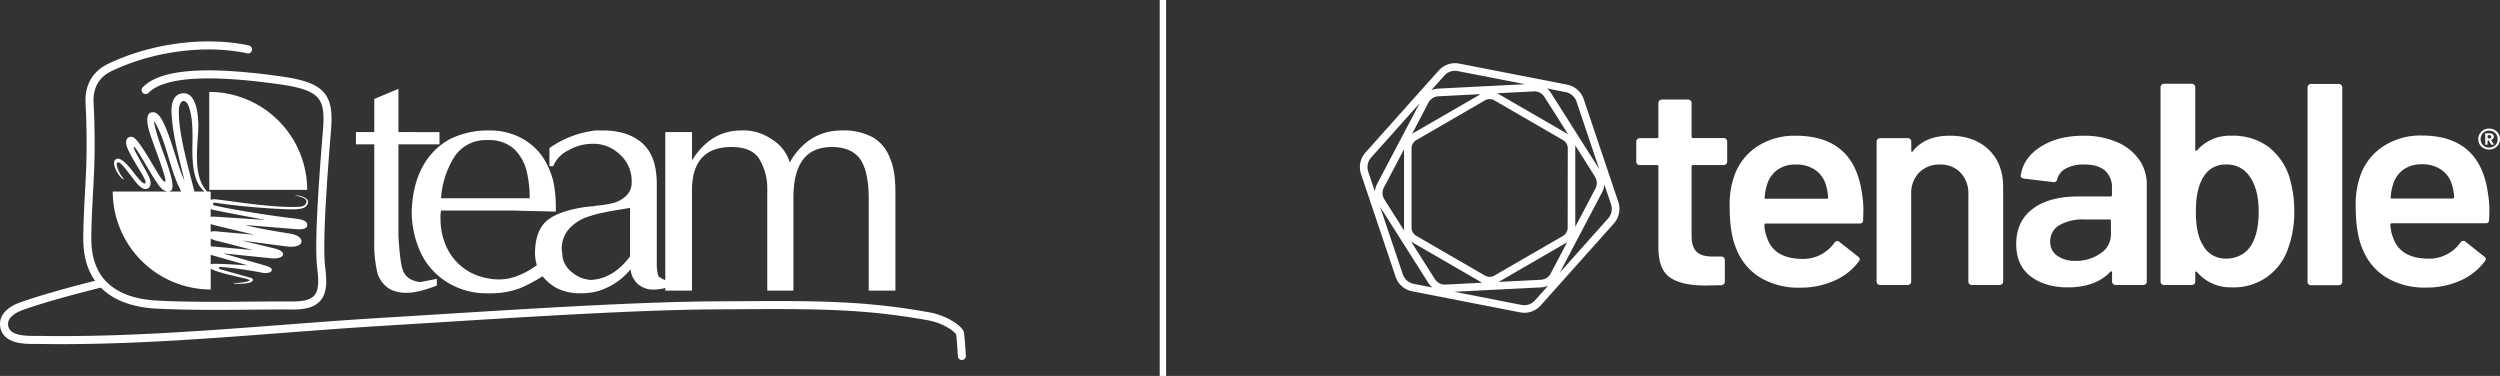 <svg xmlns="http://www.w3.org/2000/svg" width="784.679" height="118" viewBox="0 0 784.679 118"><rect x="0" y="0" width="784.679" height="118" fill="#333333" stroke="none"/><g transform="translate(-9062 380.122)"><path d="M301.856,100l-.062,0-.063-.008-.063-.011-.059-.013-.059-.015-.059-.018-.056-.022-.059-.023-.053-.028-.054-.028-.049-.035-.052-.034-.048-.032-.047-.041-.043-.04-.045-.045-.04-.043-.037-.049-.038-.046-.034-.053-.031-.052-.03-.054-.024-.055-.022-.059-.023-.058-.017-.059-.017-.062-.011-.06-.011-.065,0-.067-.014-.228-.019-.226-.013-.222-.012-.222-.014-.219-.018-.218-.013-.219-.014-.215-.014-.218-.013-.215-.014-.218-.013-.211-.016-.216-.014-.213-.015-.217-.016-.217-.013-.214-.019-.215-.018-.227-.015-.212-.022-.224-.019-.223-.016-.229-.021-.229-.022-.227-.024-.232-.023-.235-.022-.24-.03-.24-.028-.247-.026-.208-.013-.018-.109-.131-.121-.142-.144-.148-.157-.155-.175-.159-.19-.163-.21-.168-.215-.171-.237-.169-.247-.177-.268-.173-.267-.169-.291-.176-.3-.169-.312-.167-.319-.168-.325-.166-.346-.16-.351-.158-.359-.15-.37-.145-.379-.139L294,88.247l-.392-.128-.4-.123-.41-.111-.4-.113-.42-.1-.419-.093-.431-.082-2.039-.355-2.015-.331-1.979-.308-1.951-.286-1.932-.263-1.912-.242-1.892-.222-1.885-.205-1.871-.183-1.873-.166-1.866-.147-1.87-.136-1.874-.116-1.885-.1-1.893-.092-1.91-.076-1.926-.066-1.96-.052-1.975-.048-2.012-.032-2.045-.026-2.079-.017-2.12-.011h-4.383l-2.265,0-2.313.009-2.375.013-2.436.014-2.5.014-2.568.013-2.638.018-2.71.021-2.777.036-2.859.053-2.924.068-2.987.085-3.046.093-3.1.108-3.156.119-3.2.128-3.243.139-3.289.148-3.319.161-3.357.165-3.38.175-3.409.179-3.421.19-3.446.193-3.46.194-3.456.2-3.469.205-3.47.209-3.462.211-3.46.212-3.446.209-3.431.219-3.411.211-3.387.211-3.361.207-3.328.208-3.294.2-3.254.2-3.211.2-3.344.205-3.353.218-3.349.229-3.353.231-3.361.243-3.361.247-3.36.25-3.365.254-3.366.257-3.369.255-3.37.257-3.372.255-3.374.252-3.373.245-3.38.241-3.373.232-3.379.228-3.375.218-3.379.209-3.38.193-3.378.184-3.378.166-3.381.154-3.376.136-3.376.117-3.378.1-3.372.078-3.376.057L22.641,95l-3.367.011L15.9,95l-3.367-.039-.289,0-.317,0-.34,0-.356,0-.371,0-.383,0-.409,0-.412-.008-.421-.011L8.8,94.917,8.359,94.9l-.443-.03-.45-.04-.453-.047-.454-.06-.453-.071-.459-.09-.445-.1-.447-.117L4.319,94.2l-.436-.153-.427-.18-.413-.206-.4-.229-.391-.254-.368-.292-.343-.32-.324-.361-.294-.392-.258-.423-.217-.458L.27,90.453l-.095-.329L.1,89.79l-.052-.331-.038-.336L0,88.788l0-.332.025-.337.046-.328.071-.327.087-.321.108-.319.122-.31.149-.307.166-.3.186-.294.2-.284.221-.273.233-.27.247-.258.266-.252.282-.244.3-.239.31-.228.328-.22.344-.213.353-.2.369-.2.385-.192.4-.181.418-.175.426-.171.443-.158.7-.244.714-.241.721-.238.73-.245.743-.236.752-.245.762-.236.769-.236.779-.237.786-.244.792-.231.8-.236.8-.233.809-.238.814-.229.811-.229.821-.229L20.4,77.6l.818-.231.824-.22.82-.221.824-.219.82-.216.822-.216.815-.215.817-.207.808-.211.809-.206.8-.2.462-.116-.2-.276-.581-.911-.539-.965-.49-1.011L27.6,70.9l-.383-1.115-.326-1.16-.269-1.214-.211-1.267-.15-1.313-.094-1.373-.029-1.422v-.642l.006-.644.008-.649.012-.66.013-.658.018-.663.018-.659.022-.672.024-.672.025-.671.026-.679.031-.683.03-.681.031-.684.033-.692.033-.69.037-.695.034-.7.037-.7.038-.7.036-.7.039-.7.037-.7.036-.7.037-.707.035-.7.035-.709.035-.708.033-.706.032-.71L27,40.8l.029-.71.026-.662.024-.663.02-.663.018-.661.018-.661.014-.662.011-.665.01-.66.008-.658,0-.659,0-.656,0-.661,0-.66,0-.653,0-.653-.006-.654-.009-.651-.011-.648-.012-.644-.014-.65-.014-.641-.016-.644-.021-.639-.018-.634-.021-.639-.024-.631-.024-.629-.026-.631-.025-.624-.028-.625-.031-.617-.029-.621-.019-.527v-.517l.011-.516.028-.509.048-.5.063-.492.081-.482.089-.472.115-.465.124-.46.143-.446.163-.44.17-.427.2-.418.2-.409.223-.4.239-.389.249-.38.272-.366.279-.361.3-.339.311-.338.324-.317.336-.311.349-.3.365-.287.374-.278.386-.262.4-.255.412-.239.425-.229.435-.213L35.3,6.392l1.378-.6,1.388-.569,1.4-.538,1.409-.51,1.417-.48,1.426-.446,1.435-.419,1.438-.389,1.442-.358,1.444-.334,1.446-.3,1.442-.273,1.444-.24L55.252.718,56.69.529,58.124.374,59.549.24l1.414-.1,1.41-.074,1.4-.046L65.157,0l1.371.006,1.364.035L69.235.1l1.326.086L71.872.3l1.289.138,1.272.169L75.682.8l1.226.221,1.2.243.064.018.061.018.06.02.059.026.057.026.054.027.054.033.049.033.05.036.048.04.045.041.042.043.042.046.039.046.036.048.035.051.032.051.028.055.026.053.025.057.022.056.015.059.018.059.013.061.01.06.007.062,0,.061v.063l0,.065-.006.063-.008.063-.013.064-.016.063-.018.062-.021.059L79,3.014l-.026.058-.029.054-.032.055-.033.049-.038.05-.038.048-.04.044-.043.045-.046.04-.048.04-.047.037-.05.032-.051.032-.053.029-.055.027-.057.023-.057.022-.059.018-.058.017-.06.012-.059.011-.061.006-.063,0-.063,0-.064,0L77.7,3.759l-.064-.008-.063-.012L76.433,3.5l-1.166-.211-1.19-.184L72.864,2.95l-1.238-.138L70.373,2.7,69.1,2.619,67.8,2.558,66.5,2.525l-1.331-.008-1.336.02-1.35.048-1.359.073-1.375.1-1.376.124-1.384.155-1.389.18-1.392.205-1.4.241-1.4.262-1.4.293-1.395.314-1.393.348-1.389.377-1.384.4L43.073,6.1l-1.37.462-1.358.49-1.351.518-1.336.549-1.319.58-1.311.6-.364.182-.348.192-.341.2-.325.2-.316.213-.305.219-.287.229-.282.238-.265.243-.255.259-.243.256L31.47,12l-.22.273-.2.286-.2.291-.181.3-.173.311-.164.319-.147.328-.141.338-.121.341-.113.357-.1.362-.085.375-.082.385-.062.393-.05.4-.037.417-.028.421-.013.437,0,.45.017.456.031.62.029.628.029.626.027.634.024.63.025.64.023.64.021.639.02.646.018.648.016.644.015.651.014.651.011.655.011.656.009.66.005.653.005.664,0,.662,0,.66,0,.661,0,.665,0,.668-.008.67-.009.669-.012.668-.014.67-.018.67-.018.672-.022.672-.022.671-.027.673-.028.712-.032.715-.033.709-.033.715-.035.71-.034.707-.037.713-.036.7-.037.706-.037.7-.038.7-.038.7-.036.7-.036.7-.035.695-.036.684-.034.691-.032.681-.033.682-.03.681-.028.675-.029.67-.026.672-.022.662-.022.661-.019.66-.016.652-.014.649-.012.64-.008.639-.005.636,0,.629.03,1.313.082,1.251.142,1.2.191,1.138.239,1.076.287,1.032.333.975.382.924.419.877.461.824.5.784.536.734.581.7.613.655.646.617.684.572.718.541.75.5.78.471.81.433.836.4.869.369.891.328.914.3.94.264.958.238.982.207,1,.179,1.017.148,1.028.119,1.04.09,1.047.067,1.288.062,1.292.056,1.291.049,1.3.04,1.3.038,1.3.031,1.306.03,1.309.023,1.315.016,1.31.015,1.313.009,1.318.01h5.264l1.31-.007,1.313-.006,1.312-.008,1.309-.01,1.308-.013,1.3-.006,1.3-.015,1.3-.006,1.293-.013,1.291-.006,1.284-.007,1.28-.01,1.281,0,1.269,0h2.557l.86.014.812-.009.757-.036.7-.058.649-.079.6-.1.545-.119.5-.144.445-.156.406-.176.365-.185.324-.205.286-.217.257-.235.229-.247.2-.269.183-.293.161-.318.147-.338.122-.373.106-.407.085-.432.067-.47.047-.5.031-.527.009-.562-.01-.591-.028-.614-.047-.649-.057-.671-.076-.7-.086-.73-.094-.851-.076-.921-.054-1.009-.04-1.08-.025-1.153L99.266,65l0-1.27.015-1.331.026-1.383.037-1.427.047-1.465.054-1.506.066-1.531.074-1.552.078-1.572.086-1.586.091-1.594.1-1.589.1-1.589.1-1.583.107-1.562.107-1.547.109-1.516.108-1.491.11-1.447.107-1.406.106-1.363.1-1.3.1-1.244.1-1.181.092-1.11.084-1.036.073-.953.051-.911.034-.861.01-.82-.015-.77-.037-.73-.06-.686-.084-.637-.112-.6-.136-.559-.162-.521-.191-.486-.211-.454-.246-.419-.272-.4-.31-.377-.344-.356-.382-.341-.426-.328-.479-.311-.53-.3-.58-.29-.634-.274-.695-.262-.755-.251-.811-.241-.877-.224-.938-.212-1-.205-1.065-.194-1.131-.19-1.194-.175-1.341-.187-1.379-.187L83.74,12.93l-1.445-.178-1.466-.17-1.488-.163-1.507-.154-1.522-.136L74.78,12l-1.534-.113-1.538-.1-1.534-.078-1.53-.059-1.514-.037-1.5-.015-1.483.011-1.462.038-1.427.065-1.4.094-1.361.121-1.322.156-1.274.189L54.67,12.5l-1.17.258-1.112.3-1.049.334-.978.363-.908.41-.833.439-.751.479-.668.507-.586.545-.044.046-.05.043-.049.039-.051.038-.053.033-.052.032-.056.028-.054.024-.058.024-.059.018-.058.019-.059.014-.06.011-.059.008-.061.005-.06,0h-.06l-.06,0-.06-.006-.06-.008-.059-.014-.059-.014-.058-.018-.059-.02-.056-.024-.058-.026-.053-.03-.054-.031-.051-.036-.052-.037-.051-.04-.046-.046-.046-.047-.043-.047-.04-.049-.037-.052-.034-.052-.032-.052-.028-.055-.025-.057-.023-.058-.02-.058-.016-.058-.014-.06-.012-.059-.008-.06-.005-.059v-.181l.006-.061.009-.06.013-.059.014-.06.017-.058.021-.059.024-.056.026-.058.029-.053.033-.054.033-.053.039-.05.041-.05.044-.048.774-.722L46.427,13l.927-.586.992-.529,1.056-.467L50.519,11l1.168-.366,1.22-.324,1.271-.278,1.314-.243,1.353-.2,1.39-.164,1.43-.13,1.453-.1L62.6,9.13l1.5-.038,1.522-.011L67.17,9.1l1.554.038,1.559.059,1.565.08,1.565.1,1.563.114,1.553.127,1.54.147L79.6,9.91l1.509.165,1.484.169,1.454.178,1.428.189,1.388.184,1.351.185,1.233.187,1.172.189,1.113.2,1.057.216,1,.231.945.246.9.261.844.279.794.3.752.326.709.348.657.377.617.408.576.436.531.47.482.5.436.534.392.567.342.6.3.624.251.653.211.678.175.706.132.732.1.764L104,22.6l.039.817.014.851-.011.88-.032.92-.053.95-.071.993-.085,1.036-.092,1.109-.094,1.18-.1,1.246-.1,1.3-.105,1.351-.11,1.407-.107,1.448-.109,1.479-.109,1.517-.108,1.536-.106,1.562-.1,1.573-.1,1.579-.1,1.591-.092,1.581-.086,1.576L102.1,53.65l-.073,1.543-.064,1.519L101.91,58.2l-.047,1.454-.037,1.409-.025,1.365-.015,1.31V65l.011,1.186.025,1.112.039,1.038.055.95.068.865.083.758.095.762.076.743.067.721.047.7.028.683.011.66-.011.64-.03.628-.057.611-.086.588-.116.585-.144.552-.184.543-.215.524-.26.5-.3.477-.342.448-.384.419-.425.389-.464.353-.5.317-.535.284-.572.246-.614.214-.64.181-.682.155-.718.119-.757.093-.8.064-.835.037-.881.011-.931-.014H88.419l-1.269,0-1.271,0-1.279.01-1.286.006-1.289.011-1.3.013-1.292.009-1.3.011-1.31.01-1.306.01-1.31.011-1.314.009-1.312.005-1.319.006-1.318.005-1.316,0-1.318,0-1.322-.006-1.318-.008-1.32-.01-1.322-.015L59.716,84.2,58.4,84.177l-1.317-.027-1.313-.032-1.31-.039-1.308-.041-1.31-.049-1.3-.056-1.3-.06-1.117-.066-1.11-.1-1.1-.129-1.086-.157-1.073-.189L42.7,83.007l-1.048-.259-1.03-.292-1.012-.331-.99-.373-.968-.4L36.7,80.9l-.918-.493-.89-.53-.859-.578-.826-.622-.791-.672-.758-.714-.016-.017-.076.019-.784.2-.794.2-.8.2-.8.2-.809.2-.806.209-.815.213-.812.214-.818.215-.815.221-.819.219-.815.221-.819.223-.811.223-.809.226-.813.229-.8.23-.8.228-.8.234-.789.233-.782.235-.776.228-.769.239-.759.236-.752.235-.742.236-.733.236-.722.236-.71.239L8,84l-.688.232-.383.141-.367.14-.346.15-.334.158-.314.15-.3.162-.285.166-.263.163-.247.171-.234.166-.216.17-.2.175-.186.175-.169.176-.153.173-.134.175-.127.173-.107.175-.095.17-.08.168L2.7,87.7l-.059.171-.047.173-.032.171-.026.181-.015.175,0,.182.011.179.019.188.032.192.044.2.054.2.1.255.11.234.129.216.145.192.167.184.194.179.21.163.232.161.256.141.277.134.3.128.315.114.338.1.349.1.367.082.369.066.384.062.393.05.4.045.4.036.405.025.4.024.4.015.4.009.393.007.379,0,.383-.007.371.007.356,0,.34-.005.328.005.316,0,3.348.04,3.35.014,3.356-.013,3.354-.033,3.356-.056,3.361-.08,3.36-.1,3.364-.118,3.367-.135,3.363-.156,3.366-.167,3.369-.181,3.369-.2,3.37-.207L63,90.836l3.37-.229,3.373-.231,3.369-.244,3.371-.246,3.368-.252,3.371-.255,3.37-.254,3.369-.256,3.367-.257,3.366-.254,3.369-.252,3.361-.247,3.361-.239,3.361-.236,3.361-.225,3.353-.217,3.355-.211,3.211-.193,3.255-.2,3.291-.2,3.33-.207,3.359-.209,3.388-.211,3.409-.212,3.431-.212,3.446-.212,3.456-.212,3.465-.208,3.471-.211,3.469-.206,3.467-.2,3.459-.2,3.443-.194L178,83.261l3.409-.182,3.388-.174,3.356-.165,3.33-.161,3.289-.148,3.256-.14,3.208-.129,3.16-.116,3.109-.108,3.058-.095,2.994-.082,2.934-.069,2.864-.051,2.8-.038,2.718-.022,2.641-.016,2.568-.013,2.5-.016,2.44-.013,2.373-.012,2.323-.008,2.265-.007H244.2l2.169,0,2.132.011,2.086.016,2.055.025,2.022.036,2,.042,1.966.055,1.951.067,1.929.077,1.914.092,1.9.1,1.894.114,1.888.136,1.888.149,1.892.171,1.9.189,1.906.2,1.919.223,1.935.247,1.949.266,1.982.286,2,.317,2.03.332,2.072.365.479.092.478.1.468.112.465.118.458.132.447.134.443.148.431.154.424.16.416.166.4.169.4.177.384.183.378.182.368.191.354.2.346.2.33.193.328.207.306.206.3.206.284.209.275.212.259.2.247.217.237.216.216.213.21.221.192.215.176.223.164.229.149.231.033.057.029.056.025.06.022.059.018.059.016.059.015.063.009.059,0,.015,0,.013.031.264.028.256.027.248.031.252.022.246.023.247.023.239.024.24.022.236.024.231.018.229.018.226.018.235.02.215.015.227.018.225.016.215.015.218.014.22.013.22.017.221.013.215.014.214.015.221.013.213.013.219.014.217.014.222.017.218.013.223.014.222.017.223,0,.067,0,.061,0,.062-.009.067-.007.063-.017.059-.013.059-.018.06-.023.054-.023.059-.026.053-.031.053-.031.053-.034.048-.035.05-.04.045-.038.048-.047.042-.044.04-.047.041-.049.036-.051.032-.052.032-.051.029-.059.029-.058.02-.059.025-.058.017-.06.013-.064.013-.063.008-.065.006-.067,0ZM174.965,77.554a15.216,15.216,0,0,1-4.669-3.84,48.8,48.8,0,0,1-6.892,3.668,25.789,25.789,0,0,1-9.384,1.678h-1.678a23.212,23.212,0,0,1-12.065-3.52,21.915,21.915,0,0,1-8.379-9.549,31.11,31.11,0,0,1-2.681-12.4c.168-5.7,1.34-10.558,3.518-14.413a20.971,20.971,0,0,1,8.547-8.545,26.863,26.863,0,0,1,11.06-2.683h1a20.968,20.968,0,0,1,10.223,2.345,19.127,19.127,0,0,1,6.7,5.867,25.3,25.3,0,0,1,3.351,7.541,38.531,38.531,0,0,1,.837,7.541v2.18c-4.857-.171-9.048-.171-12.734-.338H138.434a9.5,9.5,0,0,0-.169,2.346,21.2,21.2,0,0,0,2.18,9.72,17.261,17.261,0,0,0,11.9,9.049,18.361,18.361,0,0,0,4.36.5c3.807,0,7.718-1.545,11.813-4.473a12.25,12.25,0,0,1-.586-3.739c0-4.19,1-7.206,2.849-9.385,2.01-2.179,5.359-3.685,10.39-4.692a35.837,35.837,0,0,1,5.027-.67c.334,0,.5-.167.836-.167a32.778,32.778,0,0,0,5.363-.839,9.432,9.432,0,0,0,4.021-2.178,5.547,5.547,0,0,0,1.842-4.358,11.118,11.118,0,0,0-3.517-8.546,12.211,12.211,0,0,0-7.709-3.518h-1a14.968,14.968,0,0,0-7.544,2.011,9.465,9.465,0,0,0-4.858,5.027h-1.174v-5.7a31.321,31.321,0,0,1,14.58-5.531h2.179c5.195,0,9.384,1.341,12.4,4.022s4.524,6.872,4.524,12.737V69.843a15.254,15.254,0,0,0,.5,3.854,9.041,9.041,0,0,0,2.013,1.174c.055-.019.111-.034.166-.049V28.451H217.2v8.881c3.853-6.2,9.048-9.384,15.416-9.384a15.532,15.532,0,0,1,9.721,2.849A12.329,12.329,0,0,1,247.861,38c3.854-6.7,9.387-10.055,16.426-10.055a19.054,19.054,0,0,1,9.384,2.01,12.219,12.219,0,0,1,5.53,6.37c1.341,2.848,1.843,6.535,1.843,11.061v30.83h-8.378V49.232q0-8.043-2.516-12.065-2.762-4.024-9.047-4.022c-8.043,0-12.064,5.194-12.064,15.917V78.219h-8.212V46.382a17.932,17.932,0,0,0-2.346-9.215c-1.51-2.683-4.525-4.022-8.883-4.022-8.21,0-12.4,4.522-12.4,13.574v31.5h-8.381v-.835a14.114,14.114,0,0,1-3.519.5,7.318,7.318,0,0,1-5.026-1.671,7.025,7.025,0,0,1-2.346-4.694,21.166,21.166,0,0,1-10.894,7.038,22.7,22.7,0,0,1-4.859.5A16.856,16.856,0,0,1,174.965,77.554Zm15.921-24.132c-1.342.334-2.681.5-3.856.836s-2.179.67-3.182,1.005a14.227,14.227,0,0,0-5.2,3.519,9.629,9.629,0,0,0-2.346,6.032,5.841,5.841,0,0,0,.166,1.509c0,.671.168,1.174.168,1.844a8.4,8.4,0,0,0,3.186,4.524,10.017,10.017,0,0,0,5.861,2.179c.339,0,.842-.167,1.344-.167,4.021-.671,7.544-3.019,10.727-7.206V52.245C195.91,52.583,193.566,52.917,190.886,53.422Zm-48.433-16.93a27.836,27.836,0,0,0-4.02,12.739h27.817a35.446,35.446,0,0,0-1-8.716,14.218,14.218,0,0,0-4.022-6.872,11.775,11.775,0,0,0-7.88-2.681h-1A11.7,11.7,0,0,0,142.454,36.492ZM122.633,77.884a8.714,8.714,0,0,1-4.247-5.53,39.149,39.149,0,0,1-.908-9.382V32.3h-5.762V28.451h5.762V18.06l7.58-3.184V28.451l12.88.03.011,3.823H125.058v28.49c0,.67.456,8.716,1.364,10.892.76,2.347,2.731,3.521,5.46,3.855,1.517-.334,3.857-.708,5.221-1.042l.023,2.121c-3.032,1.171-6.608,2.273-9.338,2.273A11.052,11.052,0,0,1,122.633,77.884ZM35.387,47.115l21.5,0C53.233,40.28,52.469,32,48.572,25.287c-.088-.15-.244-.085-.218.051C49.426,31.2,52.3,36.838,53.727,42.6c.275,1.114.89,3.859-.233,4.361-1.228.545-2.634-.467-3.4-1.445-2.57-3.28-7.535-12.913-8.065-12.388-.562.438,3.859,7.095,4.923,9.853,1.148,2.833-1,4.453-3.09,2.472-1.189-.87-3.749-4.919-5.8-6.948-.778-.772-1.578-.763-1.428.349a10.227,10.227,0,0,0,2.287,4.367c-.541.31-2.476-2.162-2.961-3.992-.211-.8-.307-1.827.5-2.28,1.943-1.1,5.605,4.517,6.627,5.639.493.541,1.845,2.3,2.452,1.966.459-.253-.223-1.478-.34-1.728-.78-1.667-3.821-6.137-5.131-9.146-.6-1.378-.653-2.619-.036-3.317,1.057-.875,2.048-.273,2.808.587,3.3,3.727,7.807,13.47,8.989,13.065.9-.309-4.116-12.639-5.014-15.913C46,25.138,45.6,21.74,48.6,22.3c1.627.695,2.476,2.666,3.151,4.181C54.211,32,56.023,40.034,57.863,43.6c0,.005.012.005.009,0-1.635-7.089-3.754-14.188-4.047-21.493-.09-2.288.477-5.192,2.989-5.744,5.2-1.142,5.577,8.052,5.411,11.368-.26,5.215-1.12,11.444.835,16.3a10.242,10.242,0,0,0,1.966,3.083h1.1v2.626a3.518,3.518,0,0,1,1.709-.165c6.119.683,16.844,2.567,25.38,2.369,1.186-.025,2.479-.181,2.9-1.254.664-1.688-2.919-2.183-3.567-2.326,1.229-.188,5.088.666,3.935,2.834-.561,1.055-1.6,1.312-3.457,1.476-2.812.25-16.945-.707-25.059-1.989-.66-.1-1.016-.07-1.12.228s.194.536.881.687c5.618,1.226,16.744,3.066,24.619,3.966,1.8.206,4.144.544,4.1,2.064-.042,1.841-3.495,1.271-4.424,1.22L76.946,57.62c4.171,1.116,9.713,2.007,14.089,2.7,1.807.288,3.8,1.155,3.56,2.664-.225,1.422-2.956,1.545-4.048,1.444L75.871,62.492l10.355,2.5c.916.221,2.931.957,2.593,1.985-.365,1.119-2.563,1.2-3.512,1.111L69.9,66.513,83.17,70.327c.611.186,2.774.773,1.976,1.816-.422.552-1.934.629-2.534.517A122.564,122.564,0,0,0,69.6,70.8c-1.03-.07-1.491.427-.14.807l9.173,2.579c.389.11,1.078.5.634,1.006a2.713,2.713,0,0,1-1.444.642,15.928,15.928,0,0,1-4.369.129c-.119-.01-.148-.147-.012-.149a17.721,17.721,0,0,0,4.469-.516c.6-.263.436-.45-.112-.63-1.931-.646-9.324-1.924-11.635-3.339l-.028-.02,0,6.552A30.808,30.808,0,0,1,35.387,47.115ZM77.64,70.253,66.132,66.985v2.9a1.541,1.541,0,0,1,.385-.061c.29-.014.631-.02,1.01-.02C70.647,69.807,76.356,70.227,77.64,70.253ZM66.131,64.317c.138,0,.279.013.421.026l12.733,1.139c-3.716-.968-7.427-1.98-11.162-2.873a6.47,6.47,0,0,1-1.993-.762Zm1.9-4.69c3.781.377,7.828.695,11.713,1.04L66.937,57.591a2.972,2.972,0,0,1-.808-.327v2.484a4.056,4.056,0,0,1,1.207-.157C67.563,59.591,67.8,59.6,68.033,59.627Zm-.517-4.615,15.729,1.014c-5.257-.994-11.9-2.255-16.254-3.144a2.835,2.835,0,0,1-.864-.337v2.547a2.572,2.572,0,0,1,.8-.106C67.135,54.986,67.336,55,67.516,55.012ZM56.185,20.965c-.031.232-.036.464-.044.7-.2,6.784,2.758,17.118,4.868,25.368.008.03.012.058.018.086h3.109a9.512,9.512,0,0,1-2.456-3.579c-2.67-7.23.02-15.189-2.3-22.756-.42-1.373-1.107-2.086-1.744-2.086S56.392,19.434,56.185,20.965Zm9.5,25.625-.009-30.744A30.8,30.8,0,0,1,96.418,46.592Z" transform="translate(9062 -367.122)" fill="#fff"/><rect width="2" height="118" transform="translate(9426 -380.122)" fill="#fff"/><path d="M50.3,78.209,16.412,71.6a6.865,6.865,0,0,1-5.2-4.543L.357,34.809a6.873,6.873,0,0,1,1.381-6.754L24.747,2.291A6.89,6.89,0,0,1,31.176.123L65.045,6.737a6.871,6.871,0,0,1,5.2,4.542L81.1,43.523a6.883,6.883,0,0,1-1.358,6.755L56.732,76.042A6.86,6.86,0,0,1,50.3,78.209Zm6.606-7.845L29.595,71.744l21.155,4.135a4.5,4.5,0,0,0,4.193-1.418l4.127-4.617A6.269,6.269,0,0,1,56.91,70.364ZM13.48,66.3a4.489,4.489,0,0,0,3.385,2.955l5.841,1.136a5.951,5.951,0,0,1-1.18-1.359L6.34,45.09Zm10.05,1.463a3.711,3.711,0,0,0,3.347,1.73l11.5-.587a2.407,2.407,0,0,1-.3-.163L16.5,56.254a4.721,4.721,0,0,1-.446-.29Zm41.425-11.5-21.4,12.388,13.235-.668a3.71,3.71,0,0,0,3.11-2l5.151-9.783Zm-25.69-44.6L17.7,24.143a2.969,2.969,0,0,0-1.484,2.524V51.659A2.971,2.971,0,0,0,17.7,54.183l21.57,12.492a2.967,2.967,0,0,0,2.925,0L63.731,54.22A2.97,2.97,0,0,0,65.216,51.7l.03-25.029a2.968,2.968,0,0,0-1.485-2.524L42.191,11.659a2.914,2.914,0,0,0-2.925,0ZM76.037,40.48,62.729,65.761,77.938,48.69a4.456,4.456,0,0,0,.9-4.365L76.728,38.06A6.144,6.144,0,0,1,76.037,40.48ZM7.528,39.033a3.709,3.709,0,0,0,.148,3.712l6.264,9.879a5.1,5.1,0,0,1-.089-.958V27.015ZM67.605,26.667v24.68l6.324-12.01a3.711,3.711,0,0,0-.148-3.712l-6.235-9.916A5.679,5.679,0,0,1,67.605,26.667ZM3.5,29.643h.014a4.454,4.454,0,0,0-.9,4.4l2.108,6.264a6.154,6.154,0,0,1,.683-2.419L18.721,12.616ZM59.938,9.3,75.118,33.243,67.977,12.037a4.491,4.491,0,0,0-3.4-2.961L58.758,7.94A5.947,5.947,0,0,1,59.938,9.3Zm-5.36-.453-11.5.587a2.81,2.81,0,0,1,.3.163L64.956,22.08a4.393,4.393,0,0,1,.438.29L57.92,10.6l-.022-.03a3.711,3.711,0,0,0-3.14-1.734Q54.668,8.841,54.579,8.845ZM24.666,10.389a3.764,3.764,0,0,0-3.14,1.967L16.4,22.139a.446.446,0,0,1,.1-.059L37.9,9.721ZM26.514,3.88,22.388,8.5a6.263,6.263,0,0,1,2.16-.519L51.863,6.6,30.7,2.477a4.686,4.686,0,0,0-.846-.082h-.022A4.453,4.453,0,0,0,26.514,3.88ZM138.12,70.453A23.287,23.287,0,0,1,125.68,67.3a18.357,18.357,0,0,1-7.466-8.855q-2.16-4.878-2.16-13.547a26.54,26.54,0,0,1,1.128-8.491,18.16,18.16,0,0,1,7.088-9.976,21.269,21.269,0,0,1,12.537-3.659q18.5,0,20.85,18.608a30.859,30.859,0,0,1,.379,5.054l-.1,2.8c0,.742-.378,1.084-1.128,1.084H127.417a.409.409,0,0,0-.466.341.463.463,0,0,0,0,.112,12.381,12.381,0,0,0,.846,4.067q2.226,6.5,10.985,6.592a11.957,11.957,0,0,0,10.139-5.062,1.128,1.128,0,0,1,.942-.542.915.915,0,0,1,.653.274l5.827,4.6a.95.95,0,0,1,.425,1.274.926.926,0,0,1-.142.21,19.032,19.032,0,0,1-7.75,6.1,25.983,25.983,0,0,1-10.395,2.17Zm-7.088-36.979a8.839,8.839,0,0,0-3.236,4.654,14.772,14.772,0,0,0-.743,3.971c-.126.3,0,.453.372.453h19.061c.319,0,.475-.149.475-.453a16.828,16.828,0,0,0-.564-3.429,8.782,8.782,0,0,0-3.333-5.062,10.4,10.4,0,0,0-6.251-1.8q-.183-.007-.365-.007A9.58,9.58,0,0,0,131.032,33.474Zm203.579,36.95a23.207,23.207,0,0,1-12.441-3.163,18.351,18.351,0,0,1-7.452-8.885q-2.16-4.876-2.16-13.546a26.527,26.527,0,0,1,1.113-8.462,18.1,18.1,0,0,1,7.088-9.976A21.231,21.231,0,0,1,333.275,22.7q18.5,0,20.85,18.6a31.665,31.665,0,0,1,.393,5.062l-.089,2.8c0,.742-.378,1.084-1.128,1.084H323.907c-.311,0-.467.148-.467.453a12.339,12.339,0,0,0,.846,4.06q2.226,6.5,10.985,6.592A11.983,11.983,0,0,0,345.411,56.3a1.113,1.113,0,0,1,.942-.542.9.9,0,0,1,.653.275l5.827,4.6a.95.95,0,0,1,.425,1.274.9.9,0,0,1-.143.21,19.084,19.084,0,0,1-7.749,6.139,25.986,25.986,0,0,1-10.395,2.17ZM327.523,33.4a8.8,8.8,0,0,0-3.236,4.647,15.1,15.1,0,0,0-.742,3.979q-.186.444.379.445h19.061c.311,0,.475-.148.475-.445a16.97,16.97,0,0,0-.564-3.437,8.732,8.732,0,0,0-3.333-5.054,10.388,10.388,0,0,0-6.287-1.8c-.116,0-.233-.006-.349-.006A9.583,9.583,0,0,0,327.523,33.4ZM262.76,65.576c-.126-.178-.252-.238-.371-.178a.365.365,0,0,0-.193.364v2.8a1.026,1.026,0,0,1-.327.742,1.105,1.105,0,0,1-.8.319h-8.647a1.085,1.085,0,0,1-.795-.3.994.994,0,0,1-.326-.743V7.509a1.006,1.006,0,0,1,.326-.742,1.086,1.086,0,0,1,.795-.319h8.64a1.106,1.106,0,0,1,.8.319,1.027,1.027,0,0,1,.327.742V27.1a.365.365,0,0,0,.194.365.312.312,0,0,0,.371-.089,13.528,13.528,0,0,1,10.7-4.61,18.951,18.951,0,0,1,11.5,3.34,19.389,19.389,0,0,1,6.681,9.308,36.5,36.5,0,0,1,1.633,11.015,32.663,32.663,0,0,1-1.789,11.291,17.91,17.91,0,0,1-17.947,12.64q-.169,0-.337,0A13.771,13.771,0,0,1,262.76,65.576Zm1.967-29.8q-2.346,3.711-2.345,10.748T264.535,57a7.919,7.919,0,0,0,7.326,4.334,9.646,9.646,0,0,0,4.7-1.136,8.505,8.505,0,0,0,3.273-3.2Q282.1,53.21,282.1,46.611q0-7.036-2.813-11.015a8.431,8.431,0,0,0-7.511-3.793q-.128,0-.256,0A7.786,7.786,0,0,0,264.728,35.774ZM210.557,66.935Q206,63.5,206.006,56.728q0-7.051,5.115-10.97t14.414-3.934h10.05c.311,0,.468-.149.468-.445V39.211a6.953,6.953,0,0,0-2.16-5.463q-2.16-1.945-6.48-1.945a11.939,11.939,0,0,0-5.775,1.218,5.343,5.343,0,0,0-2.768,3.384,1.047,1.047,0,0,1-1.146.937.957.957,0,0,1-.168-.031l-9.107-1.084a2.084,2.084,0,0,1-.8-.311.52.52,0,0,1-.238-.594q.743-5.5,6.153-9.026t13.568-3.525a25.654,25.654,0,0,1,10.452,1.989,16.275,16.275,0,0,1,6.954,5.463,13.428,13.428,0,0,1,2.443,7.906V68.56a1,1,0,0,1-.334.742,1.083,1.083,0,0,1-.795.319h-8.64a1.1,1.1,0,0,1-.8-.319,1.019,1.019,0,0,1-.327-.742V65.672c0-.185-.059-.289-.186-.319a.409.409,0,0,0-.378.133q-4.6,4.878-13.361,4.877Q215.114,70.364,210.557,66.935Zm8.974-16.078a5.742,5.742,0,0,0-2.865,5.151,5.2,5.2,0,0,0,2.227,4.454,9.536,9.536,0,0,0,5.685,1.581,13.193,13.193,0,0,0,7.861-2.331,7.061,7.061,0,0,0,3.289-5.938V49.506c0-.3-.156-.453-.468-.453h-7.89A14.633,14.633,0,0,0,219.531,50.857ZM97.444,67.35q-3.658-2.434-3.756-9.211v-25.7a.408.408,0,0,0-.356-.455.351.351,0,0,0-.111,0H87.869a1.123,1.123,0,0,1-.8-.311,1.022,1.022,0,0,1-.327-.743V24.581a1.019,1.019,0,0,1,.327-.742,1.12,1.12,0,0,1,.8-.312h5.352a.409.409,0,0,0,.466-.341.463.463,0,0,0,0-.112v-10.6a1.036,1.036,0,0,1,.327-.743,1.1,1.1,0,0,1,.8-.319h8.165a1.1,1.1,0,0,1,.8.319,1.032,1.032,0,0,1,.326.743v10.57c0,.3.157.453.475.453h9.575a1.135,1.135,0,0,1,.8.312,1.045,1.045,0,0,1,.327.742v6.317a1.048,1.048,0,0,1-.327.8,1.138,1.138,0,0,1-.8.311h-9.575c-.319,0-.475.156-.475.453V54.183q0,3.444,1.552,4.972c1.032,1.024,2.679,1.529,4.928,1.529h2.821A1.115,1.115,0,0,1,114.2,61a1.007,1.007,0,0,1,.334.742v6.776c0,.661-.379,1.055-1.129,1.174l-4.883.089Q101.1,69.785,97.444,67.35ZM297.773,69.4a1.03,1.03,0,0,1-.334-.743V7.576a1,1,0,0,1,.334-.742,1.113,1.113,0,0,1,.794-.319h8.64a1.146,1.146,0,0,1,.8.319,1.036,1.036,0,0,1,.327.742V68.627a1.049,1.049,0,0,1-.327.743,1.138,1.138,0,0,1-.8.311h-8.64l-.057,0A1.1,1.1,0,0,1,297.773,69.4ZM191.31,69.3a1,1,0,0,1-.327-.742V41.1a9.374,9.374,0,0,0-2.449-6.718,8.532,8.532,0,0,0-6.48-2.576,8.739,8.739,0,0,0-6.525,2.531,9.1,9.1,0,0,0-2.494,6.681V68.56a1.021,1.021,0,0,1-.326.742,1.091,1.091,0,0,1-.795.319H163.3a1.1,1.1,0,0,1-.8-.319,1,1,0,0,1-.327-.742V24.581a1.026,1.026,0,0,1,.327-.742,1.12,1.12,0,0,1,.8-.312h8.64a1.11,1.11,0,0,1,.794.312,1.045,1.045,0,0,1,.327.742v2.88a.371.371,0,0,0,.193.364c.119.059.215,0,.282-.185q3.838-4.876,11.639-4.876,7.592.011,12.151,4.342T201.9,38.937V68.56a1.026,1.026,0,0,1-.327.742,1.1,1.1,0,0,1-.8.319H192.08A1.083,1.083,0,0,1,191.31,69.3Zm163.1-42.2a3.452,3.452,0,0,1-1.706-.437,3.385,3.385,0,0,1-1.233-1.188,3.193,3.193,0,0,1-.445-1.655,3.249,3.249,0,0,1,.445-1.662,3.362,3.362,0,0,1,1.233-1.2,3.452,3.452,0,0,1,1.706-.438,3.549,3.549,0,0,1,1.745.438,3.3,3.3,0,0,1,1.232,1.2,3.184,3.184,0,0,1,.453,1.662,3.151,3.151,0,0,1-.453,1.655,3.334,3.334,0,0,1-1.232,1.188,3.548,3.548,0,0,1-1.708.438Zm-1.358-5.582a2.54,2.54,0,0,0-.942.958,2.861,2.861,0,0,0,0,2.74,2.456,2.456,0,0,0,.942.942,2.8,2.8,0,0,0,1.358.341,2.875,2.875,0,0,0,1.4-.371v.023a2.467,2.467,0,0,0,.95-.943,2.72,2.72,0,0,0,.341-1.365,2.762,2.762,0,0,0-.341-1.373,2.575,2.575,0,0,0-.95-.95,2.8,2.8,0,0,0-1.4-.341h-.036A2.723,2.723,0,0,0,353.056,21.523Zm2.048,4.053-.823-1.365h-.32v1.365h-.742V22h1.054c1.091,0,1.64.356,1.64,1.076a.844.844,0,0,1-.275.624v.022a1.441,1.441,0,0,1-.631.371L356,25.575Zm-1.143-1.937h.4c.482,0,.742-.178.742-.542a.424.424,0,0,0-.185-.386,1.029,1.029,0,0,0-.572-.126h-.371Z" transform="translate(9488.835 -360.289)" fill="#fff"/></g></svg>